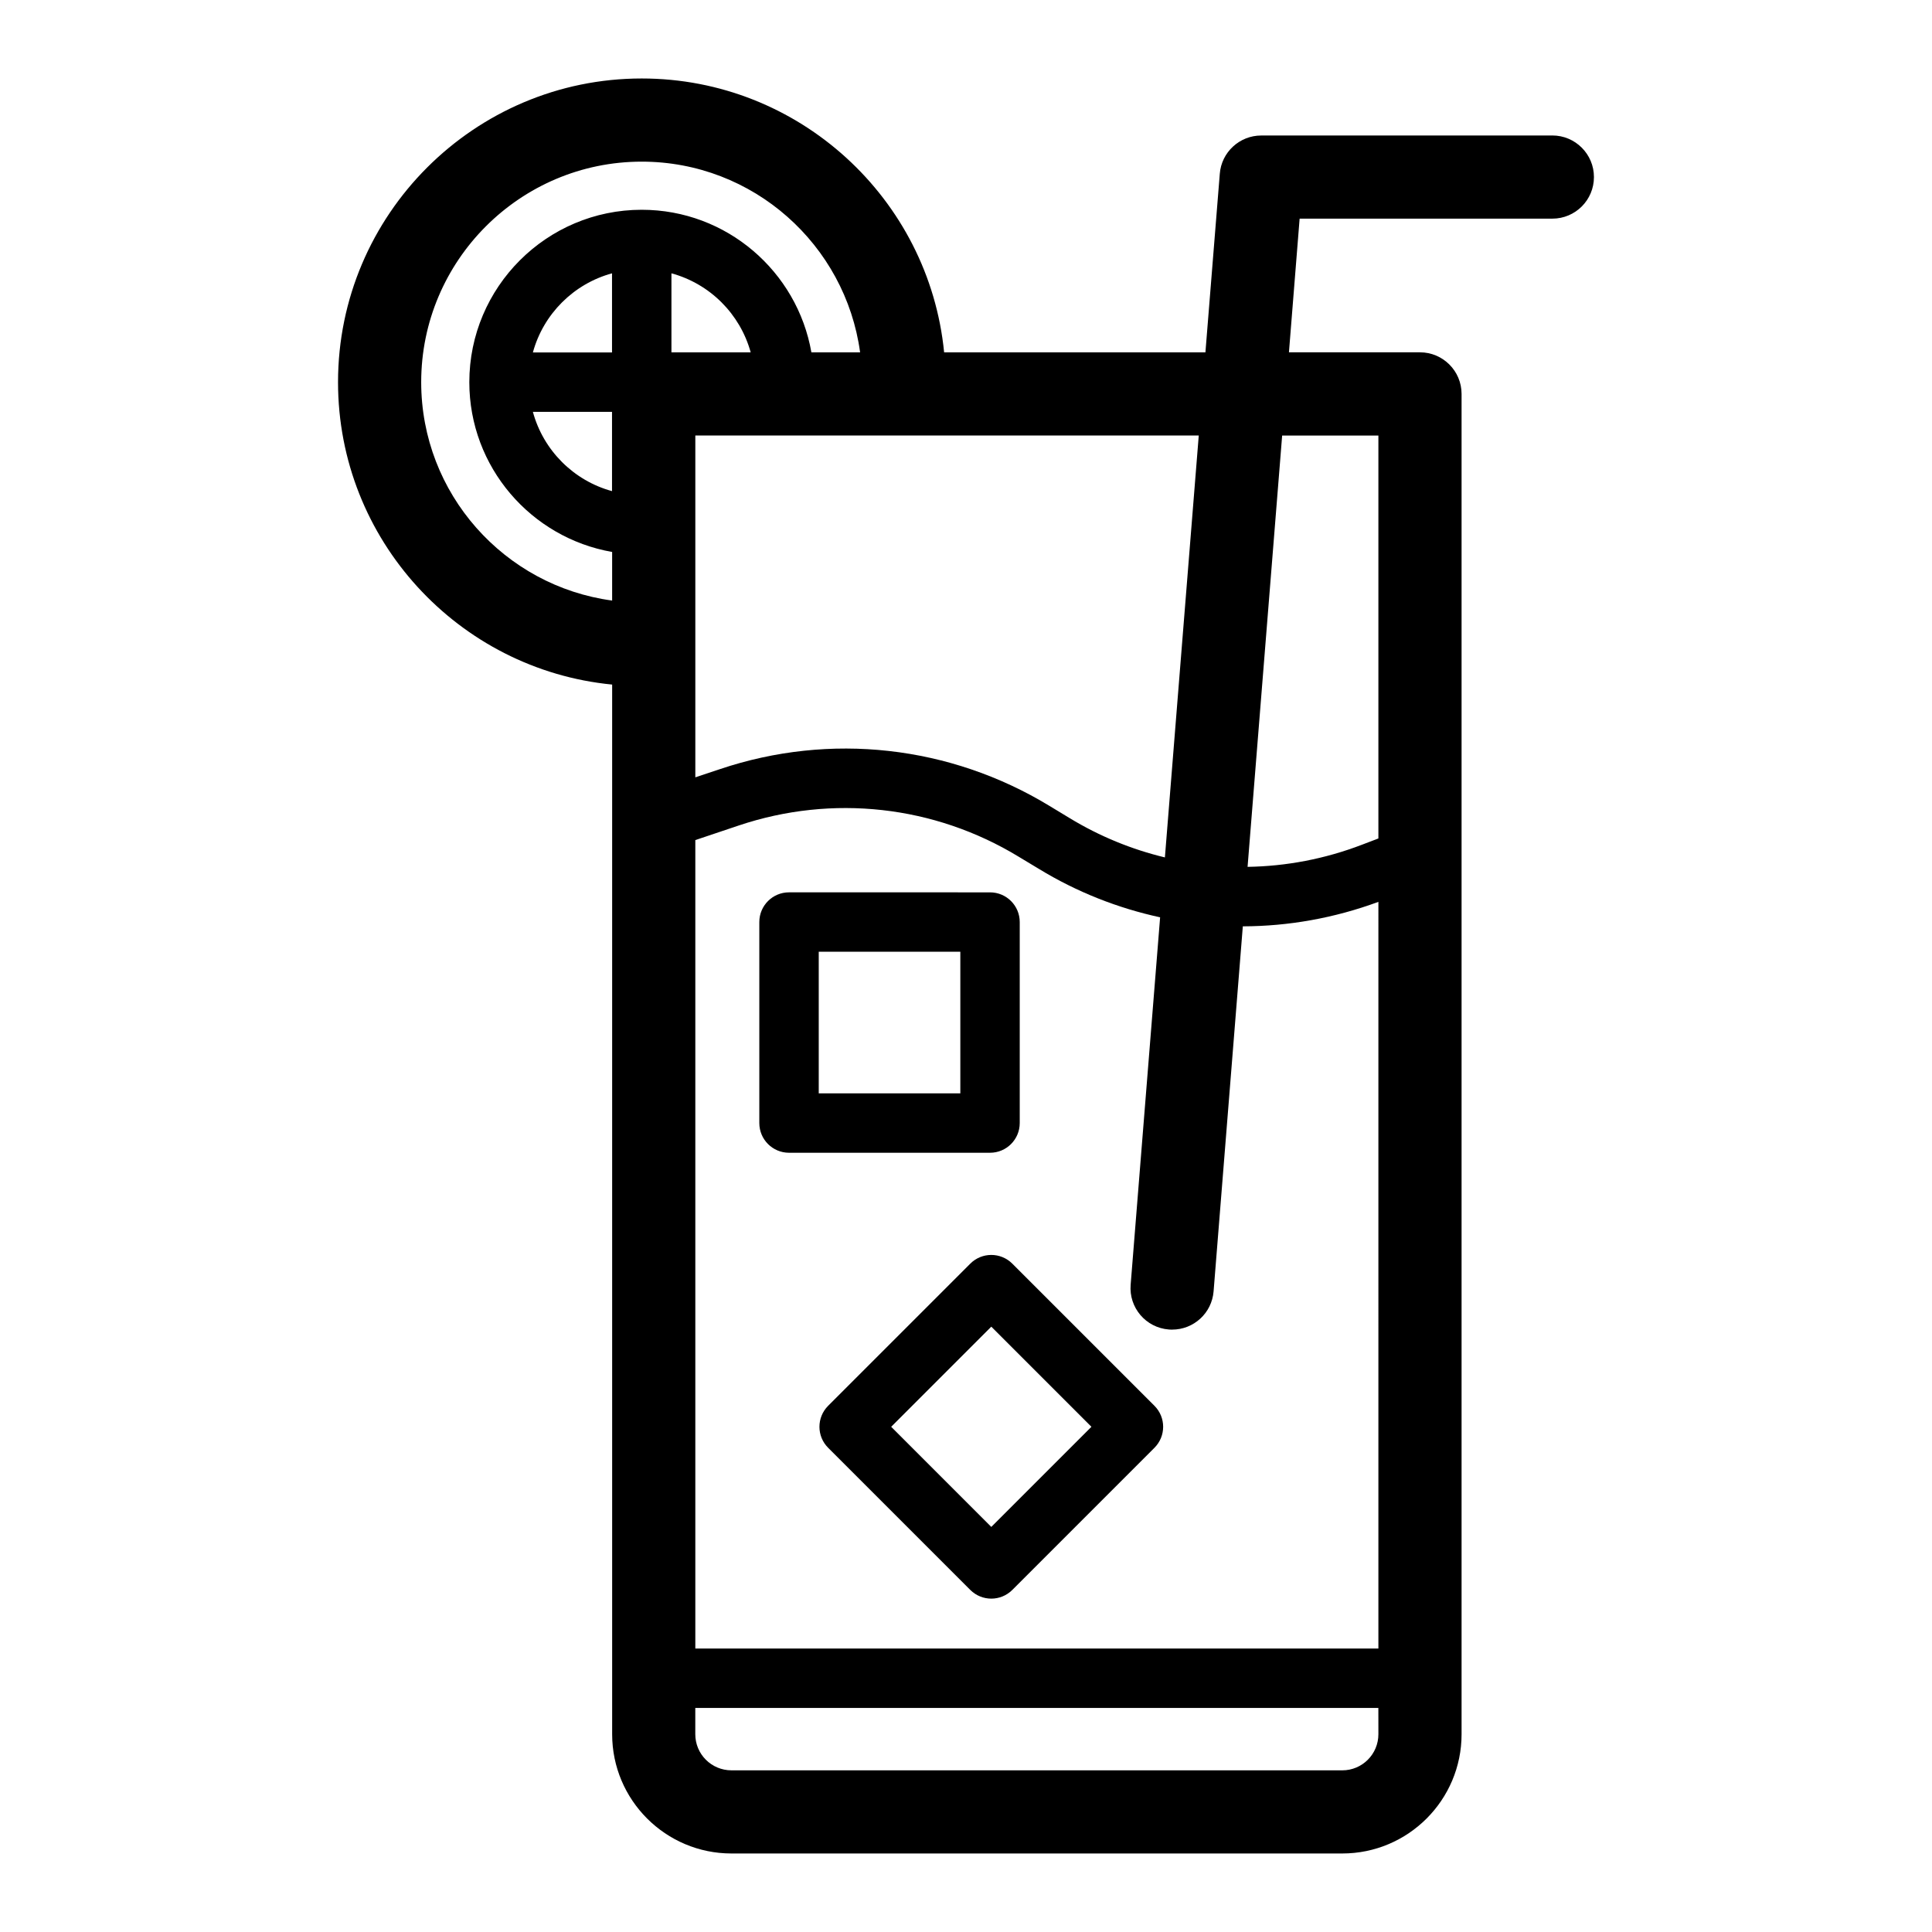 <?xml version="1.0" encoding="UTF-8"?>
<!-- Uploaded to: SVG Repo, www.svgrepo.com, Generator: SVG Repo Mixer Tools -->
<svg fill="#000000" width="800px" height="800px" version="1.1" viewBox="144 144 512 512" xmlns="http://www.w3.org/2000/svg">
 <g>
  <path d="m555.39 179.91h-77.145c-5.762 0-10.547 4.441-10.988 10.141l-3.809 47.328-69.246-0.004c-4-40.684-38.414-72.578-80.137-72.578-44.367 0-80.484 36.117-80.484 80.484 0 41.754 31.93 76.168 72.645 80.137v278.16c0 17.445 14.168 31.613 31.613 31.613h161.88c17.445 0 31.613-14.168 31.613-31.613v-355.19c0-6.078-4.945-11.02-11.02-11.02h-34.73l2.832-35.426h66.977c6.078 0 11.02-4.914 11.02-11.02 0.004-6.078-4.941-11.02-11.02-11.02zm-93.707 79.504-8.973 111.81c-8.754-2.109-17.285-5.574-25.254-10.422l-5.352-3.242c-26.324-15.996-58.129-19.555-87.316-9.73l-6.519 2.172v-90.59zm-147.62-59.824c-25.191 0-45.688 20.5-45.688 45.688 0 22.516 16.375 41.25 37.848 44.996v12.879c-28.527-3.84-50.602-28.309-50.602-57.875 0-32.211 26.23-58.441 58.441-58.441 29.566 0 54.004 22.043 57.875 50.539h-12.91c-3.746-21.414-22.449-37.785-44.965-37.785zm-28.844 37.816c2.769-10.172 10.801-18.199 20.973-20.973v20.973zm20.973 15.742v21.004c-10.172-2.769-18.199-10.801-20.973-21.004zm15.746-36.715c10.203 2.769 18.199 10.77 21.004 20.941h-21.004zm187.35 387.15c0 5.289-4.281 9.574-9.574 9.574l-161.88-0.004c-5.289 0-9.574-4.281-9.574-9.574v-6.957h181.02zm0-22.703h-181.02v-214.25l11.523-3.871c24.781-8.312 51.797-5.32 74.121 8.25l5.383 3.242c10.109 6.172 20.973 10.422 32.148 12.848l-7.809 97.359c-0.504 6.078 4.031 11.398 10.109 11.871 0.285 0.031 0.598 0.031 0.883 0.031 5.699 0 10.516-4.344 10.988-10.141l7.746-96.73c12.09-0.031 24.215-2.172 35.93-6.488zm0-321.46v106.78l-4.375 1.668c-9.855 3.777-20.09 5.699-30.293 5.856l9.164-114.3z"/>
  <path d="m414.24 441.62v-53.266c0-4.348-3.523-7.871-7.871-7.871l-53.27-0.004c-4.348 0-7.871 3.523-7.871 7.871v53.27c0 4.348 3.523 7.871 7.871 7.871h53.27c4.348 0 7.871-3.523 7.871-7.871zm-15.742-7.875h-37.523v-37.52h37.523z"/>
  <path d="m412.27 478.88c-3.078-3.078-8.059-3.078-11.133 0l-37.668 37.668c-3.078 3.078-3.078 8.059 0 11.133l37.668 37.668c1.535 1.535 3.551 2.305 5.566 2.305s4.027-0.77 5.566-2.305l37.668-37.668c3.078-3.078 3.078-8.059 0-11.133zm-5.566 69.77-26.531-26.535 26.531-26.535 26.535 26.535z"/>
 </g>
</svg>